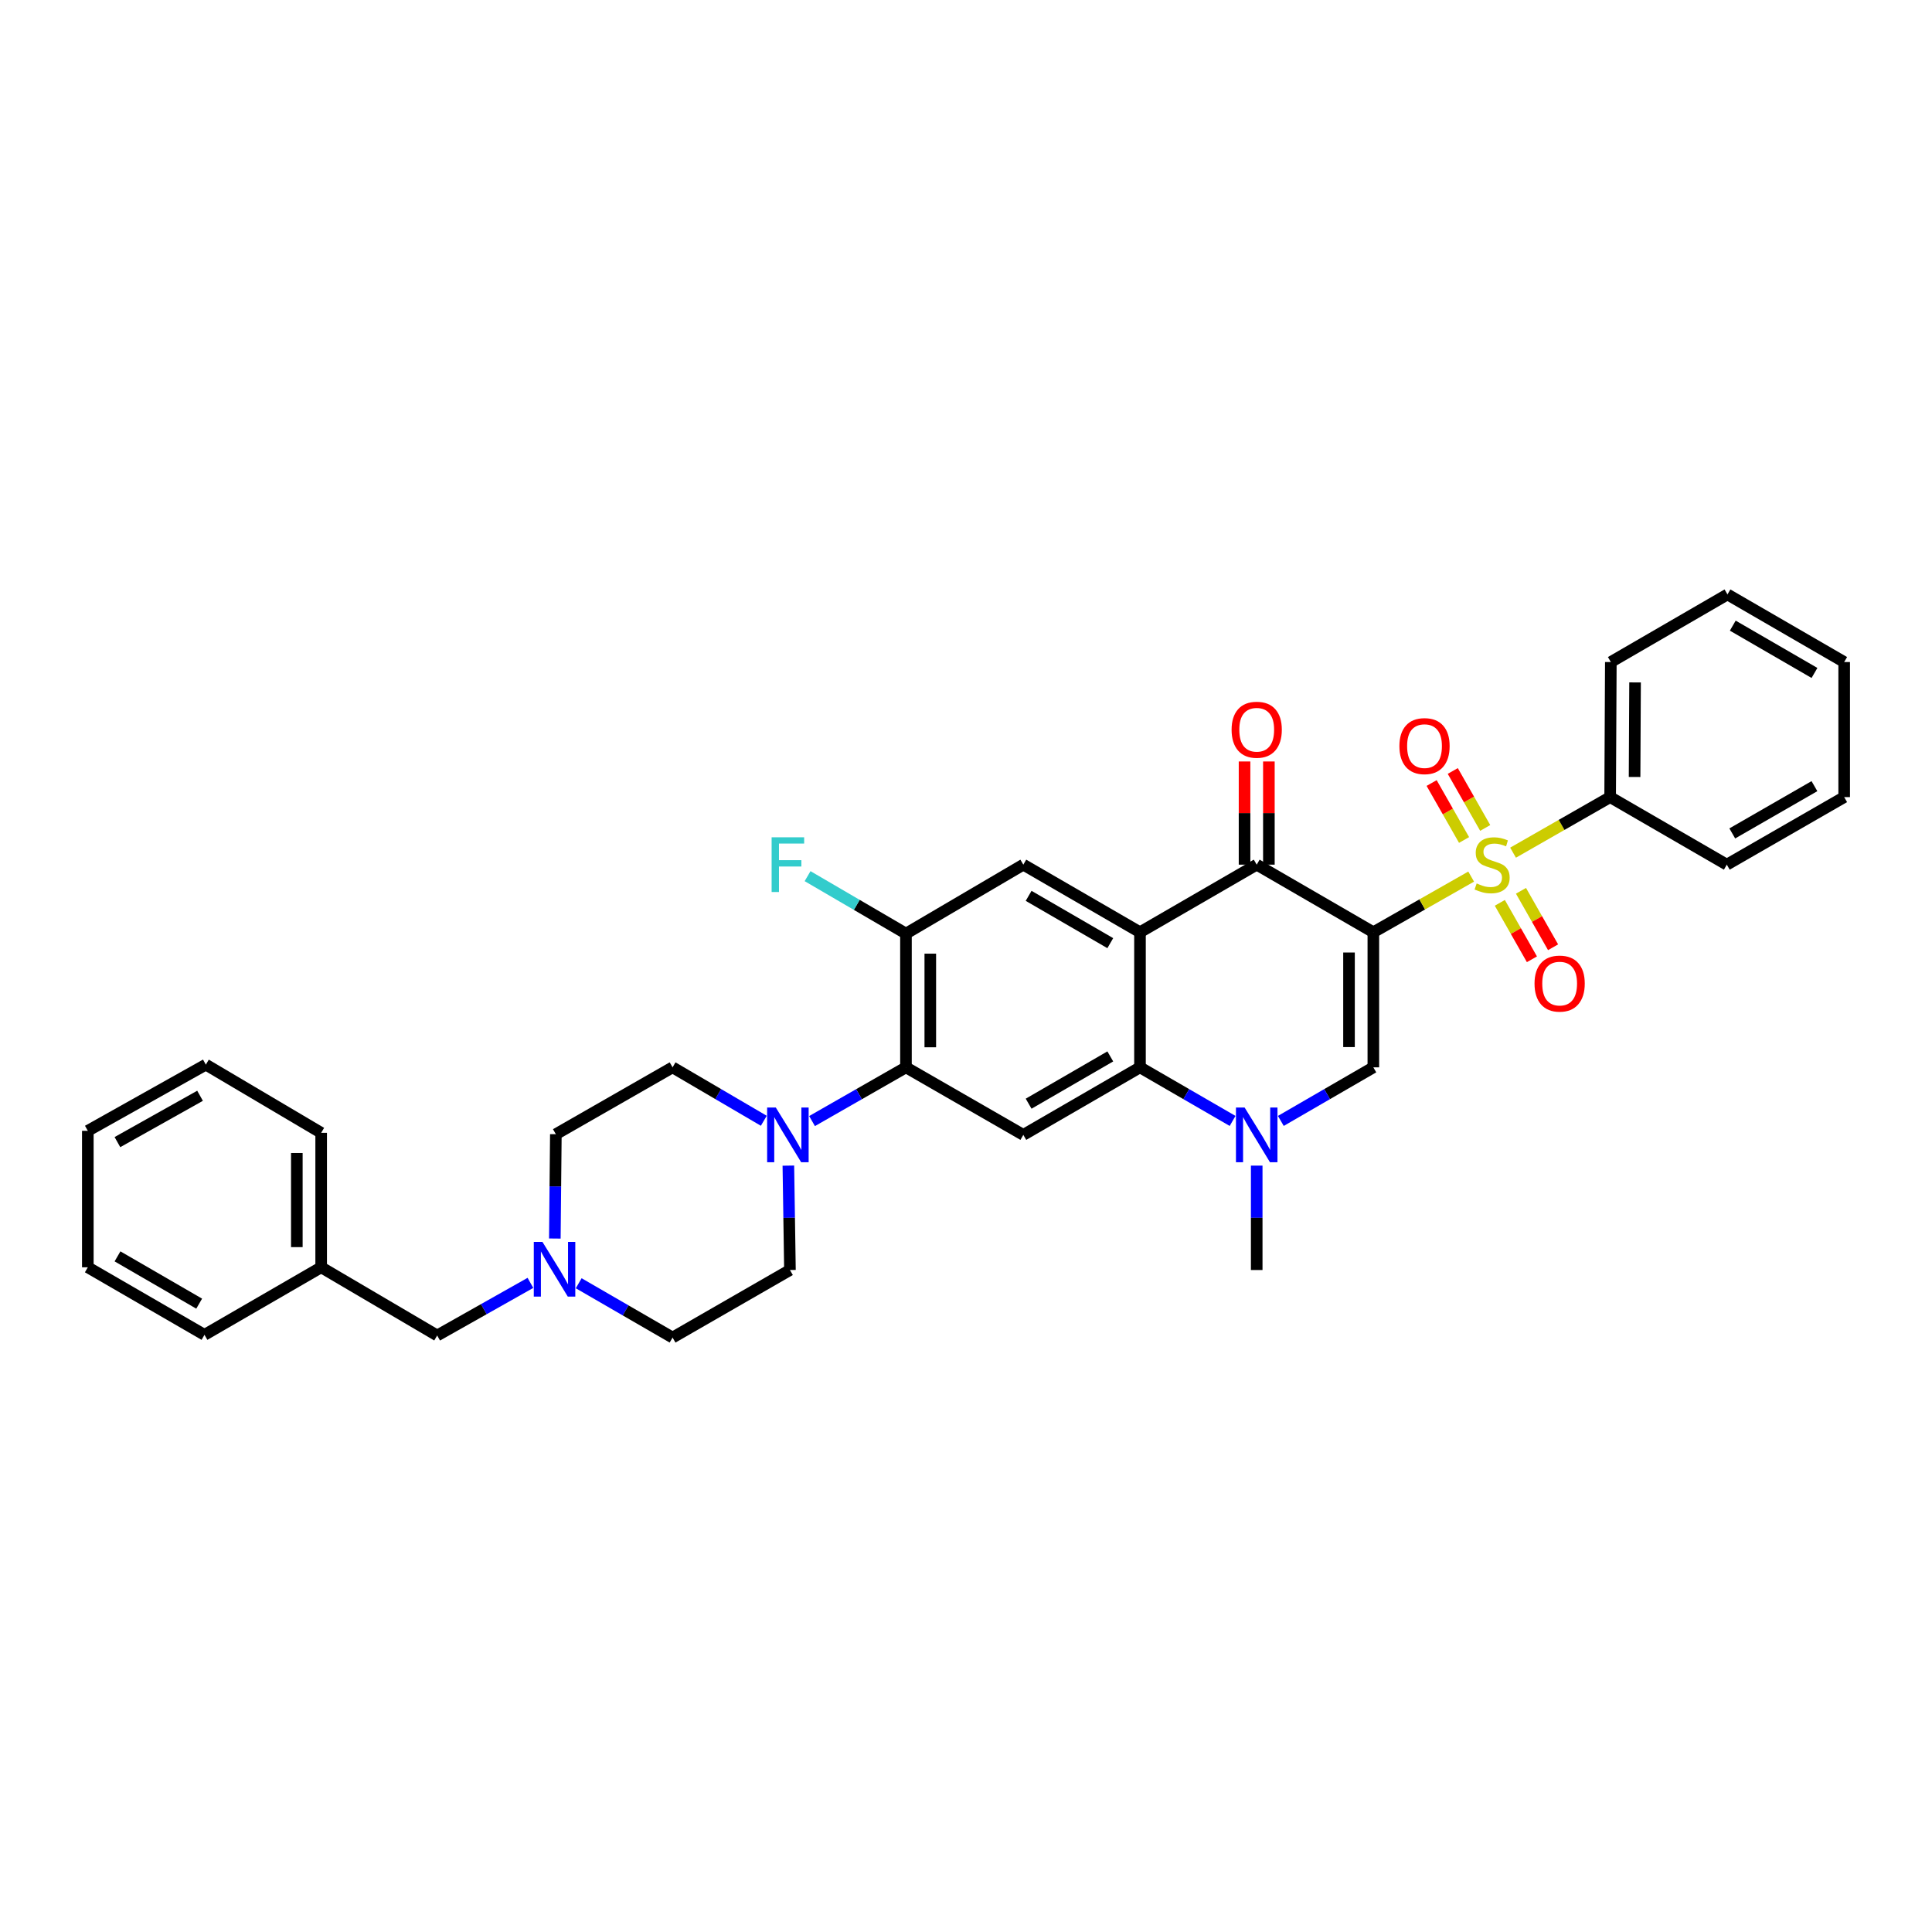 <?xml version='1.0' encoding='iso-8859-1'?>
<svg version='1.1' baseProfile='full'
              xmlns='http://www.w3.org/2000/svg'
                      xmlns:rdkit='http://www.rdkit.org/xml'
                      xmlns:xlink='http://www.w3.org/1999/xlink'
                  xml:space='preserve'
width='1000px' height='1000px' viewBox='0 0 1000 1000'>
<!-- END OF HEADER -->
<rect style='opacity:1.0;fill:#FFFFFF;stroke:none' width='1000' height='1000' x='0' y='0'> </rect>
<path class='bond-0' d='M 710.842,482.527 L 736.155,468.122' style='fill:none;fill-rule:evenodd;stroke:#000000;stroke-width:6px;stroke-linecap:butt;stroke-linejoin:miter;stroke-opacity:1' />
<path class='bond-0' d='M 736.155,468.122 L 761.469,453.718' style='fill:none;fill-rule:evenodd;stroke:#CCCC00;stroke-width:6px;stroke-linecap:butt;stroke-linejoin:miter;stroke-opacity:1' />
<path class='bond-2' d='M 710.842,482.527 L 650.472,447.545' style='fill:none;fill-rule:evenodd;stroke:#000000;stroke-width:6px;stroke-linecap:butt;stroke-linejoin:miter;stroke-opacity:1' />
<path class='bond-3' d='M 710.842,482.527 L 710.842,552.455' style='fill:none;fill-rule:evenodd;stroke:#000000;stroke-width:6px;stroke-linecap:butt;stroke-linejoin:miter;stroke-opacity:1' />
<path class='bond-3' d='M 698.246,493.016 L 698.246,541.966' style='fill:none;fill-rule:evenodd;stroke:#000000;stroke-width:6px;stroke-linecap:butt;stroke-linejoin:miter;stroke-opacity:1' />
<path class='bond-12' d='M 768.742,428.541 L 760.348,413.8' style='fill:none;fill-rule:evenodd;stroke:#CCCC00;stroke-width:6px;stroke-linecap:butt;stroke-linejoin:miter;stroke-opacity:1' />
<path class='bond-12' d='M 760.348,413.8 L 751.953,399.059' style='fill:none;fill-rule:evenodd;stroke:#FF0000;stroke-width:6px;stroke-linecap:butt;stroke-linejoin:miter;stroke-opacity:1' />
<path class='bond-12' d='M 757.797,434.774 L 749.402,420.033' style='fill:none;fill-rule:evenodd;stroke:#CCCC00;stroke-width:6px;stroke-linecap:butt;stroke-linejoin:miter;stroke-opacity:1' />
<path class='bond-12' d='M 749.402,420.033 L 741.008,405.292' style='fill:none;fill-rule:evenodd;stroke:#FF0000;stroke-width:6px;stroke-linecap:butt;stroke-linejoin:miter;stroke-opacity:1' />
<path class='bond-13' d='M 776.308,467.306 L 784.615,481.915' style='fill:none;fill-rule:evenodd;stroke:#CCCC00;stroke-width:6px;stroke-linecap:butt;stroke-linejoin:miter;stroke-opacity:1' />
<path class='bond-13' d='M 784.615,481.915 L 792.921,496.524' style='fill:none;fill-rule:evenodd;stroke:#FF0000;stroke-width:6px;stroke-linecap:butt;stroke-linejoin:miter;stroke-opacity:1' />
<path class='bond-13' d='M 787.258,461.08 L 795.564,475.689' style='fill:none;fill-rule:evenodd;stroke:#CCCC00;stroke-width:6px;stroke-linecap:butt;stroke-linejoin:miter;stroke-opacity:1' />
<path class='bond-13' d='M 795.564,475.689 L 803.871,490.298' style='fill:none;fill-rule:evenodd;stroke:#FF0000;stroke-width:6px;stroke-linecap:butt;stroke-linejoin:miter;stroke-opacity:1' />
<path class='bond-14' d='M 783.157,441.342 L 808.282,426.963' style='fill:none;fill-rule:evenodd;stroke:#CCCC00;stroke-width:6px;stroke-linecap:butt;stroke-linejoin:miter;stroke-opacity:1' />
<path class='bond-14' d='M 808.282,426.963 L 833.408,412.584' style='fill:none;fill-rule:evenodd;stroke:#000000;stroke-width:6px;stroke-linecap:butt;stroke-linejoin:miter;stroke-opacity:1' />
<path class='bond-1' d='M 590.054,482.527 L 650.472,447.545' style='fill:none;fill-rule:evenodd;stroke:#000000;stroke-width:6px;stroke-linecap:butt;stroke-linejoin:miter;stroke-opacity:1' />
<path class='bond-8' d='M 590.054,482.527 L 529.67,447.545' style='fill:none;fill-rule:evenodd;stroke:#000000;stroke-width:6px;stroke-linecap:butt;stroke-linejoin:miter;stroke-opacity:1' />
<path class='bond-8' d='M 574.682,488.178 L 532.414,463.691' style='fill:none;fill-rule:evenodd;stroke:#000000;stroke-width:6px;stroke-linecap:butt;stroke-linejoin:miter;stroke-opacity:1' />
<path class='bond-34' d='M 590.054,482.527 L 590.054,552.455' style='fill:none;fill-rule:evenodd;stroke:#000000;stroke-width:6px;stroke-linecap:butt;stroke-linejoin:miter;stroke-opacity:1' />
<path class='bond-15' d='M 656.77,447.545 L 656.77,420.842' style='fill:none;fill-rule:evenodd;stroke:#000000;stroke-width:6px;stroke-linecap:butt;stroke-linejoin:miter;stroke-opacity:1' />
<path class='bond-15' d='M 656.77,420.842 L 656.77,394.138' style='fill:none;fill-rule:evenodd;stroke:#FF0000;stroke-width:6px;stroke-linecap:butt;stroke-linejoin:miter;stroke-opacity:1' />
<path class='bond-15' d='M 644.175,447.545 L 644.175,420.842' style='fill:none;fill-rule:evenodd;stroke:#000000;stroke-width:6px;stroke-linecap:butt;stroke-linejoin:miter;stroke-opacity:1' />
<path class='bond-15' d='M 644.175,420.842 L 644.175,394.138' style='fill:none;fill-rule:evenodd;stroke:#FF0000;stroke-width:6px;stroke-linecap:butt;stroke-linejoin:miter;stroke-opacity:1' />
<path class='bond-5' d='M 710.842,552.455 L 686.899,566.321' style='fill:none;fill-rule:evenodd;stroke:#000000;stroke-width:6px;stroke-linecap:butt;stroke-linejoin:miter;stroke-opacity:1' />
<path class='bond-5' d='M 686.899,566.321 L 662.957,580.186' style='fill:none;fill-rule:evenodd;stroke:#0000FF;stroke-width:6px;stroke-linecap:butt;stroke-linejoin:miter;stroke-opacity:1' />
<path class='bond-4' d='M 590.054,552.455 L 614.021,566.323' style='fill:none;fill-rule:evenodd;stroke:#000000;stroke-width:6px;stroke-linecap:butt;stroke-linejoin:miter;stroke-opacity:1' />
<path class='bond-4' d='M 614.021,566.323 L 637.987,580.191' style='fill:none;fill-rule:evenodd;stroke:#0000FF;stroke-width:6px;stroke-linecap:butt;stroke-linejoin:miter;stroke-opacity:1' />
<path class='bond-6' d='M 590.054,552.455 L 529.67,587.416' style='fill:none;fill-rule:evenodd;stroke:#000000;stroke-width:6px;stroke-linecap:butt;stroke-linejoin:miter;stroke-opacity:1' />
<path class='bond-6' d='M 574.685,546.798 L 532.417,571.271' style='fill:none;fill-rule:evenodd;stroke:#000000;stroke-width:6px;stroke-linecap:butt;stroke-linejoin:miter;stroke-opacity:1' />
<path class='bond-22' d='M 650.472,603.324 L 650.472,630.341' style='fill:none;fill-rule:evenodd;stroke:#0000FF;stroke-width:6px;stroke-linecap:butt;stroke-linejoin:miter;stroke-opacity:1' />
<path class='bond-22' d='M 650.472,630.341 L 650.472,657.358' style='fill:none;fill-rule:evenodd;stroke:#000000;stroke-width:6px;stroke-linecap:butt;stroke-linejoin:miter;stroke-opacity:1' />
<path class='bond-7' d='M 529.67,587.416 L 468.923,552.455' style='fill:none;fill-rule:evenodd;stroke:#000000;stroke-width:6px;stroke-linecap:butt;stroke-linejoin:miter;stroke-opacity:1' />
<path class='bond-9' d='M 468.923,552.455 L 444.617,566.36' style='fill:none;fill-rule:evenodd;stroke:#000000;stroke-width:6px;stroke-linecap:butt;stroke-linejoin:miter;stroke-opacity:1' />
<path class='bond-9' d='M 444.617,566.36 L 420.312,580.265' style='fill:none;fill-rule:evenodd;stroke:#0000FF;stroke-width:6px;stroke-linecap:butt;stroke-linejoin:miter;stroke-opacity:1' />
<path class='bond-35' d='M 468.923,552.455 L 468.923,483.226' style='fill:none;fill-rule:evenodd;stroke:#000000;stroke-width:6px;stroke-linecap:butt;stroke-linejoin:miter;stroke-opacity:1' />
<path class='bond-35' d='M 481.519,542.071 L 481.519,493.611' style='fill:none;fill-rule:evenodd;stroke:#000000;stroke-width:6px;stroke-linecap:butt;stroke-linejoin:miter;stroke-opacity:1' />
<path class='bond-10' d='M 529.67,447.545 L 468.923,483.226' style='fill:none;fill-rule:evenodd;stroke:#000000;stroke-width:6px;stroke-linecap:butt;stroke-linejoin:miter;stroke-opacity:1' />
<path class='bond-16' d='M 395.342,580.113 L 371.732,566.284' style='fill:none;fill-rule:evenodd;stroke:#0000FF;stroke-width:6px;stroke-linecap:butt;stroke-linejoin:miter;stroke-opacity:1' />
<path class='bond-16' d='M 371.732,566.284 L 348.121,552.455' style='fill:none;fill-rule:evenodd;stroke:#000000;stroke-width:6px;stroke-linecap:butt;stroke-linejoin:miter;stroke-opacity:1' />
<path class='bond-17' d='M 408.054,603.325 L 408.465,630.341' style='fill:none;fill-rule:evenodd;stroke:#0000FF;stroke-width:6px;stroke-linecap:butt;stroke-linejoin:miter;stroke-opacity:1' />
<path class='bond-17' d='M 408.465,630.341 L 408.875,657.358' style='fill:none;fill-rule:evenodd;stroke:#000000;stroke-width:6px;stroke-linecap:butt;stroke-linejoin:miter;stroke-opacity:1' />
<path class='bond-21' d='M 468.923,483.226 L 443.462,468.36' style='fill:none;fill-rule:evenodd;stroke:#000000;stroke-width:6px;stroke-linecap:butt;stroke-linejoin:miter;stroke-opacity:1' />
<path class='bond-21' d='M 443.462,468.36 L 418.001,453.494' style='fill:none;fill-rule:evenodd;stroke:#33CCCC;stroke-width:6px;stroke-linecap:butt;stroke-linejoin:miter;stroke-opacity:1' />
<path class='bond-11' d='M 299.535,664.208 L 323.828,678.264' style='fill:none;fill-rule:evenodd;stroke:#0000FF;stroke-width:6px;stroke-linecap:butt;stroke-linejoin:miter;stroke-opacity:1' />
<path class='bond-11' d='M 323.828,678.264 L 348.121,692.319' style='fill:none;fill-rule:evenodd;stroke:#000000;stroke-width:6px;stroke-linecap:butt;stroke-linejoin:miter;stroke-opacity:1' />
<path class='bond-18' d='M 274.547,664.016 L 250.412,677.632' style='fill:none;fill-rule:evenodd;stroke:#0000FF;stroke-width:6px;stroke-linecap:butt;stroke-linejoin:miter;stroke-opacity:1' />
<path class='bond-18' d='M 250.412,677.632 L 226.276,691.248' style='fill:none;fill-rule:evenodd;stroke:#000000;stroke-width:6px;stroke-linecap:butt;stroke-linejoin:miter;stroke-opacity:1' />
<path class='bond-37' d='M 287.185,641.065 L 287.447,614.062' style='fill:none;fill-rule:evenodd;stroke:#0000FF;stroke-width:6px;stroke-linecap:butt;stroke-linejoin:miter;stroke-opacity:1' />
<path class='bond-37' d='M 287.447,614.062 L 287.709,587.059' style='fill:none;fill-rule:evenodd;stroke:#000000;stroke-width:6px;stroke-linecap:butt;stroke-linejoin:miter;stroke-opacity:1' />
<path class='bond-24' d='M 833.408,412.584 L 833.764,342.67' style='fill:none;fill-rule:evenodd;stroke:#000000;stroke-width:6px;stroke-linecap:butt;stroke-linejoin:miter;stroke-opacity:1' />
<path class='bond-24' d='M 846.057,402.161 L 846.307,353.221' style='fill:none;fill-rule:evenodd;stroke:#000000;stroke-width:6px;stroke-linecap:butt;stroke-linejoin:miter;stroke-opacity:1' />
<path class='bond-25' d='M 833.408,412.584 L 893.791,447.545' style='fill:none;fill-rule:evenodd;stroke:#000000;stroke-width:6px;stroke-linecap:butt;stroke-linejoin:miter;stroke-opacity:1' />
<path class='bond-19' d='M 348.121,552.455 L 287.709,587.059' style='fill:none;fill-rule:evenodd;stroke:#000000;stroke-width:6px;stroke-linecap:butt;stroke-linejoin:miter;stroke-opacity:1' />
<path class='bond-20' d='M 408.875,657.358 L 348.121,692.319' style='fill:none;fill-rule:evenodd;stroke:#000000;stroke-width:6px;stroke-linecap:butt;stroke-linejoin:miter;stroke-opacity:1' />
<path class='bond-23' d='M 226.276,691.248 L 166.236,655.952' style='fill:none;fill-rule:evenodd;stroke:#000000;stroke-width:6px;stroke-linecap:butt;stroke-linejoin:miter;stroke-opacity:1' />
<path class='bond-26' d='M 166.236,655.952 L 166.236,586.352' style='fill:none;fill-rule:evenodd;stroke:#000000;stroke-width:6px;stroke-linecap:butt;stroke-linejoin:miter;stroke-opacity:1' />
<path class='bond-26' d='M 153.64,645.512 L 153.64,596.792' style='fill:none;fill-rule:evenodd;stroke:#000000;stroke-width:6px;stroke-linecap:butt;stroke-linejoin:miter;stroke-opacity:1' />
<path class='bond-27' d='M 166.236,655.952 L 105.838,690.912' style='fill:none;fill-rule:evenodd;stroke:#000000;stroke-width:6px;stroke-linecap:butt;stroke-linejoin:miter;stroke-opacity:1' />
<path class='bond-29' d='M 833.764,342.67 L 894.134,307.681' style='fill:none;fill-rule:evenodd;stroke:#000000;stroke-width:6px;stroke-linecap:butt;stroke-linejoin:miter;stroke-opacity:1' />
<path class='bond-28' d='M 893.791,447.545 L 954.545,412.584' style='fill:none;fill-rule:evenodd;stroke:#000000;stroke-width:6px;stroke-linecap:butt;stroke-linejoin:miter;stroke-opacity:1' />
<path class='bond-28' d='M 896.622,431.383 L 939.15,406.911' style='fill:none;fill-rule:evenodd;stroke:#000000;stroke-width:6px;stroke-linecap:butt;stroke-linejoin:miter;stroke-opacity:1' />
<path class='bond-31' d='M 166.236,586.352 L 106.545,551.049' style='fill:none;fill-rule:evenodd;stroke:#000000;stroke-width:6px;stroke-linecap:butt;stroke-linejoin:miter;stroke-opacity:1' />
<path class='bond-30' d='M 105.838,690.912 L 45.455,655.952' style='fill:none;fill-rule:evenodd;stroke:#000000;stroke-width:6px;stroke-linecap:butt;stroke-linejoin:miter;stroke-opacity:1' />
<path class='bond-30' d='M 103.092,674.768 L 60.823,650.295' style='fill:none;fill-rule:evenodd;stroke:#000000;stroke-width:6px;stroke-linecap:butt;stroke-linejoin:miter;stroke-opacity:1' />
<path class='bond-32' d='M 954.545,412.584 L 954.545,342.67' style='fill:none;fill-rule:evenodd;stroke:#000000;stroke-width:6px;stroke-linecap:butt;stroke-linejoin:miter;stroke-opacity:1' />
<path class='bond-36' d='M 894.134,307.681 L 954.545,342.67' style='fill:none;fill-rule:evenodd;stroke:#000000;stroke-width:6px;stroke-linecap:butt;stroke-linejoin:miter;stroke-opacity:1' />
<path class='bond-36' d='M 896.883,323.829 L 939.171,348.321' style='fill:none;fill-rule:evenodd;stroke:#000000;stroke-width:6px;stroke-linecap:butt;stroke-linejoin:miter;stroke-opacity:1' />
<path class='bond-33' d='M 45.455,655.952 L 45.455,585.309' style='fill:none;fill-rule:evenodd;stroke:#000000;stroke-width:6px;stroke-linecap:butt;stroke-linejoin:miter;stroke-opacity:1' />
<path class='bond-38' d='M 106.545,551.049 L 45.455,585.309' style='fill:none;fill-rule:evenodd;stroke:#000000;stroke-width:6px;stroke-linecap:butt;stroke-linejoin:miter;stroke-opacity:1' />
<path class='bond-38' d='M 103.543,567.174 L 60.779,591.157' style='fill:none;fill-rule:evenodd;stroke:#000000;stroke-width:6px;stroke-linecap:butt;stroke-linejoin:miter;stroke-opacity:1' />
<path  class='atom-1' d='M 764.317 457.265
Q 764.637 457.385, 765.957 457.945
Q 767.277 458.505, 768.717 458.865
Q 770.197 459.185, 771.637 459.185
Q 774.317 459.185, 775.877 457.905
Q 777.437 456.585, 777.437 454.305
Q 777.437 452.745, 776.637 451.785
Q 775.877 450.825, 774.677 450.305
Q 773.477 449.785, 771.477 449.185
Q 768.957 448.425, 767.437 447.705
Q 765.957 446.985, 764.877 445.465
Q 763.837 443.945, 763.837 441.385
Q 763.837 437.825, 766.237 435.625
Q 768.677 433.425, 773.477 433.425
Q 776.757 433.425, 780.477 434.985
L 779.557 438.065
Q 776.157 436.665, 773.597 436.665
Q 770.837 436.665, 769.317 437.825
Q 767.797 438.945, 767.837 440.905
Q 767.837 442.425, 768.597 443.345
Q 769.397 444.265, 770.517 444.785
Q 771.677 445.305, 773.597 445.905
Q 776.157 446.705, 777.677 447.505
Q 779.197 448.305, 780.277 449.945
Q 781.397 451.545, 781.397 454.305
Q 781.397 458.225, 778.757 460.345
Q 776.157 462.425, 771.797 462.425
Q 769.277 462.425, 767.357 461.865
Q 765.477 461.345, 763.237 460.425
L 764.317 457.265
' fill='#CCCC00'/>
<path  class='atom-6' d='M 644.212 573.256
L 653.492 588.256
Q 654.412 589.736, 655.892 592.416
Q 657.372 595.096, 657.452 595.256
L 657.452 573.256
L 661.212 573.256
L 661.212 601.576
L 657.332 601.576
L 647.372 585.176
Q 646.212 583.256, 644.972 581.056
Q 643.772 578.856, 643.412 578.176
L 643.412 601.576
L 639.732 601.576
L 639.732 573.256
L 644.212 573.256
' fill='#0000FF'/>
<path  class='atom-10' d='M 401.552 573.256
L 410.832 588.256
Q 411.752 589.736, 413.232 592.416
Q 414.712 595.096, 414.792 595.256
L 414.792 573.256
L 418.552 573.256
L 418.552 601.576
L 414.672 601.576
L 404.712 585.176
Q 403.552 583.256, 402.312 581.056
Q 401.112 578.856, 400.752 578.176
L 400.752 601.576
L 397.072 601.576
L 397.072 573.256
L 401.552 573.256
' fill='#0000FF'/>
<path  class='atom-12' d='M 280.771 642.813
L 290.051 657.813
Q 290.971 659.293, 292.451 661.973
Q 293.931 664.653, 294.011 664.813
L 294.011 642.813
L 297.771 642.813
L 297.771 671.133
L 293.891 671.133
L 283.931 654.733
Q 282.771 652.813, 281.531 650.613
Q 280.331 648.413, 279.971 647.733
L 279.971 671.133
L 276.291 671.133
L 276.291 642.813
L 280.771 642.813
' fill='#0000FF'/>
<path  class='atom-13' d='M 724.328 386.185
Q 724.328 379.385, 727.688 375.585
Q 731.048 371.785, 737.328 371.785
Q 743.608 371.785, 746.968 375.585
Q 750.328 379.385, 750.328 386.185
Q 750.328 393.065, 746.928 396.985
Q 743.528 400.865, 737.328 400.865
Q 731.088 400.865, 727.688 396.985
Q 724.328 393.105, 724.328 386.185
M 737.328 397.665
Q 741.648 397.665, 743.968 394.785
Q 746.328 391.865, 746.328 386.185
Q 746.328 380.625, 743.968 377.825
Q 741.648 374.985, 737.328 374.985
Q 733.008 374.985, 730.648 377.785
Q 728.328 380.585, 728.328 386.185
Q 728.328 391.905, 730.648 394.785
Q 733.008 397.665, 737.328 397.665
' fill='#FF0000'/>
<path  class='atom-14' d='M 794.271 509.1
Q 794.271 502.3, 797.631 498.5
Q 800.991 494.7, 807.271 494.7
Q 813.551 494.7, 816.911 498.5
Q 820.271 502.3, 820.271 509.1
Q 820.271 515.98, 816.871 519.9
Q 813.471 523.78, 807.271 523.78
Q 801.031 523.78, 797.631 519.9
Q 794.271 516.02, 794.271 509.1
M 807.271 520.58
Q 811.591 520.58, 813.911 517.7
Q 816.271 514.78, 816.271 509.1
Q 816.271 503.54, 813.911 500.74
Q 811.591 497.9, 807.271 497.9
Q 802.951 497.9, 800.591 500.7
Q 798.271 503.5, 798.271 509.1
Q 798.271 514.82, 800.591 517.7
Q 802.951 520.58, 807.271 520.58
' fill='#FF0000'/>
<path  class='atom-16' d='M 637.472 377.71
Q 637.472 370.91, 640.832 367.11
Q 644.192 363.31, 650.472 363.31
Q 656.752 363.31, 660.112 367.11
Q 663.472 370.91, 663.472 377.71
Q 663.472 384.59, 660.072 388.51
Q 656.672 392.39, 650.472 392.39
Q 644.232 392.39, 640.832 388.51
Q 637.472 384.63, 637.472 377.71
M 650.472 389.19
Q 654.792 389.19, 657.112 386.31
Q 659.472 383.39, 659.472 377.71
Q 659.472 372.15, 657.112 369.35
Q 654.792 366.51, 650.472 366.51
Q 646.152 366.51, 643.792 369.31
Q 641.472 372.11, 641.472 377.71
Q 641.472 383.43, 643.792 386.31
Q 646.152 389.19, 650.472 389.19
' fill='#FF0000'/>
<path  class='atom-22' d='M 399.392 433.385
L 416.232 433.385
L 416.232 436.625
L 403.192 436.625
L 403.192 445.225
L 414.792 445.225
L 414.792 448.505
L 403.192 448.505
L 403.192 461.705
L 399.392 461.705
L 399.392 433.385
' fill='#33CCCC'/>
</svg>
